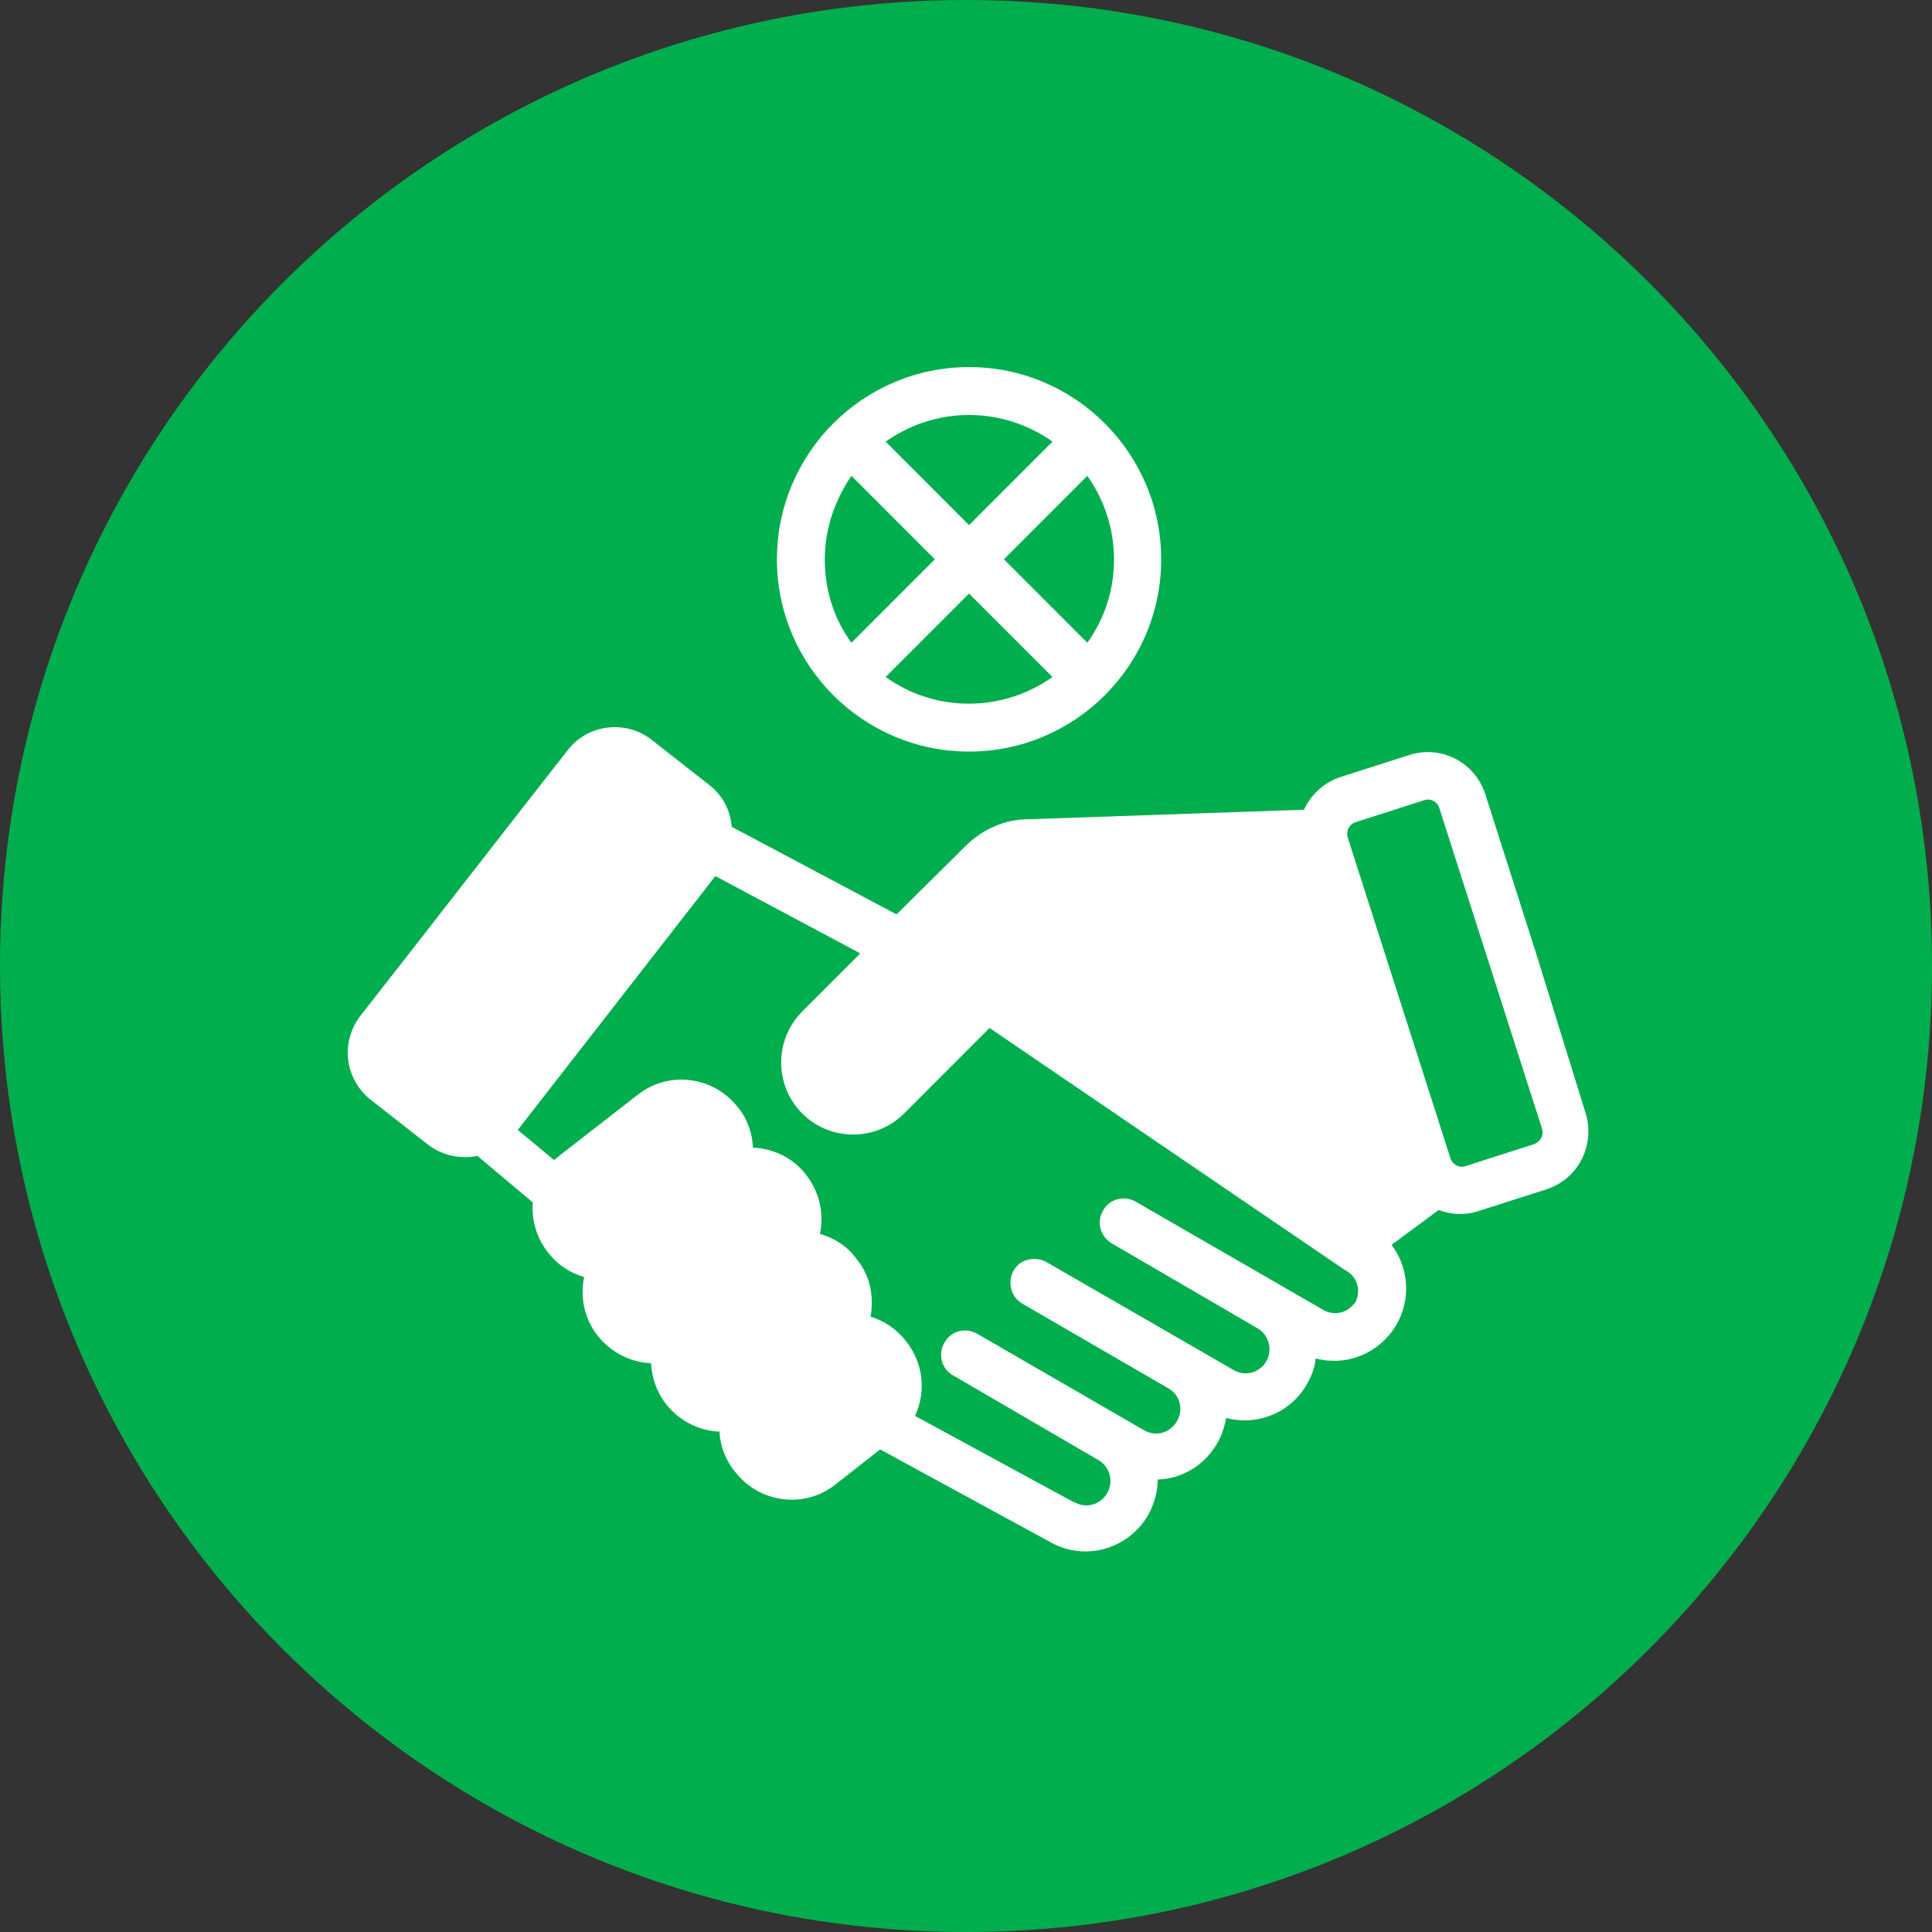 <svg width="100" height="100" viewBox="0 0 100 100" fill="none" xmlns="http://www.w3.org/2000/svg">
<rect x="0" y="0" width="100" height="100" fill="#333333" stroke="none"/>
<path d="M50 100C77.601 100 100 77.631 100 50C100 22.369 77.631 0 50 0C22.369 0 0 22.369 0 50C0 77.631 22.369 100 50 100Z" fill="#00AE4D"/>
<path d="M29.383 38.83C30.409 37.484 32.392 37.236 33.736 38.299L36.673 40.601C37.416 41.167 37.805 41.946 37.876 42.796L46.405 47.329L49.98 43.788C50.829 42.938 51.997 42.406 53.2 42.406L67.497 41.911C67.851 41.132 68.524 40.494 69.408 40.211L72.947 39.078C74.611 38.547 76.344 39.468 76.875 41.097C77.477 42.991 78.494 46.178 79.516 49.369L82.077 57.634C82.573 59.298 81.688 61.033 80.025 61.565L76.486 62.697C75.814 62.91 75.106 62.875 74.469 62.627L72.026 64.434C72.911 65.602 73.053 67.231 72.275 68.576C71.39 70.064 69.691 70.736 68.099 70.311C68.063 70.772 67.886 71.232 67.639 71.657C66.79 73.144 65.055 73.817 63.463 73.393C63.392 73.817 63.251 74.277 63.003 74.702C62.331 75.871 61.163 76.544 59.924 76.579C59.924 77.216 59.747 77.819 59.429 78.421C58.367 80.227 56.102 80.829 54.332 79.802L45.556 75.022L43.256 76.827C41.664 78.102 39.328 77.819 38.054 76.19C37.558 75.588 37.275 74.844 37.239 74.101C36.213 74.065 35.187 73.569 34.48 72.684C33.984 72.046 33.736 71.303 33.7 70.56C32.674 70.524 31.648 70.028 30.941 69.143C30.233 68.257 30.02 67.124 30.233 66.098C29.489 65.885 28.852 65.46 28.357 64.822C27.755 64.043 27.507 63.123 27.578 62.237L24.712 59.829C23.863 60.006 22.907 59.83 22.128 59.227L19.192 56.926C17.847 55.864 17.599 53.951 18.66 52.57C21.137 49.419 26.906 41.982 29.383 38.83ZM26.8 58.484L28.675 60.042C28.781 59.971 29.029 59.759 29.029 59.759L32.993 56.678C34.586 55.403 36.922 55.687 38.195 57.315C38.691 57.917 38.938 58.661 38.974 59.404C40.035 59.44 41.061 59.936 41.733 60.821C42.441 61.742 42.654 62.839 42.441 63.866C43.185 64.079 43.857 64.504 44.318 65.142C45.06 66.027 45.238 67.125 45.061 68.151C45.768 68.364 46.405 68.789 46.901 69.426C47.821 70.594 47.927 72.082 47.36 73.286L55.571 77.748H55.606C56.208 78.102 56.951 77.89 57.305 77.288C57.659 76.686 57.446 75.942 56.88 75.588L49.343 71.196C48.741 70.878 48.529 70.099 48.883 69.497C49.202 68.895 49.98 68.683 50.581 69.037L59.216 74.029C59.818 74.383 60.561 74.171 60.915 73.569C61.269 72.967 61.092 72.223 60.49 71.869L52.917 67.478C52.316 67.124 52.139 66.38 52.457 65.778C52.776 65.177 53.554 65 54.155 65.318L63.852 70.913C64.453 71.267 65.197 71.055 65.551 70.453C65.869 69.851 65.692 69.107 65.091 68.753L57.553 64.362C56.951 64.008 56.739 63.264 57.093 62.662C57.411 62.06 58.19 61.848 58.791 62.202L68.488 67.797C69.052 68.129 69.741 67.963 70.116 67.445V67.478C70.47 66.876 70.293 66.132 69.692 65.778C69.656 65.743 69.62 65.743 69.62 65.743L51.218 53.207L46.795 57.634C45.344 59.086 42.972 59.086 41.522 57.634C40.071 56.182 40.071 53.809 41.522 52.357L44.529 49.348L37.027 45.346L26.8 58.484ZM74.504 41.84C74.398 41.486 74.044 41.309 73.726 41.415L70.187 42.549C69.833 42.655 69.656 43.009 69.762 43.363L75.07 59.935C75.177 60.29 75.53 60.467 75.849 60.36L79.388 59.227C79.742 59.086 79.919 58.767 79.813 58.413L74.504 41.84ZM50.158 19C55.643 19 60.102 23.462 60.103 28.95C60.103 34.439 55.644 38.901 50.158 38.901C44.673 38.901 40.214 34.439 40.214 28.95C40.214 23.462 44.673 19 50.158 19ZM45.841 35.041C47.08 35.926 48.566 36.423 50.158 36.423C51.786 36.423 53.273 35.891 54.476 35.041L50.158 30.722L45.841 35.041ZM44.071 24.63C43.222 25.869 42.691 27.357 42.691 28.95C42.691 30.579 43.187 32.066 44.071 33.27L48.389 28.95L44.071 24.63ZM51.963 28.95L56.28 33.27C57.165 32.031 57.66 30.579 57.66 28.95C57.66 27.321 57.13 25.834 56.28 24.63L51.963 28.95ZM50.158 21.479C48.531 21.479 47.044 22.01 45.841 22.859L50.158 27.18L54.476 22.859C53.273 22.009 51.786 21.479 50.158 21.479Z" fill="white"/>
</svg>
